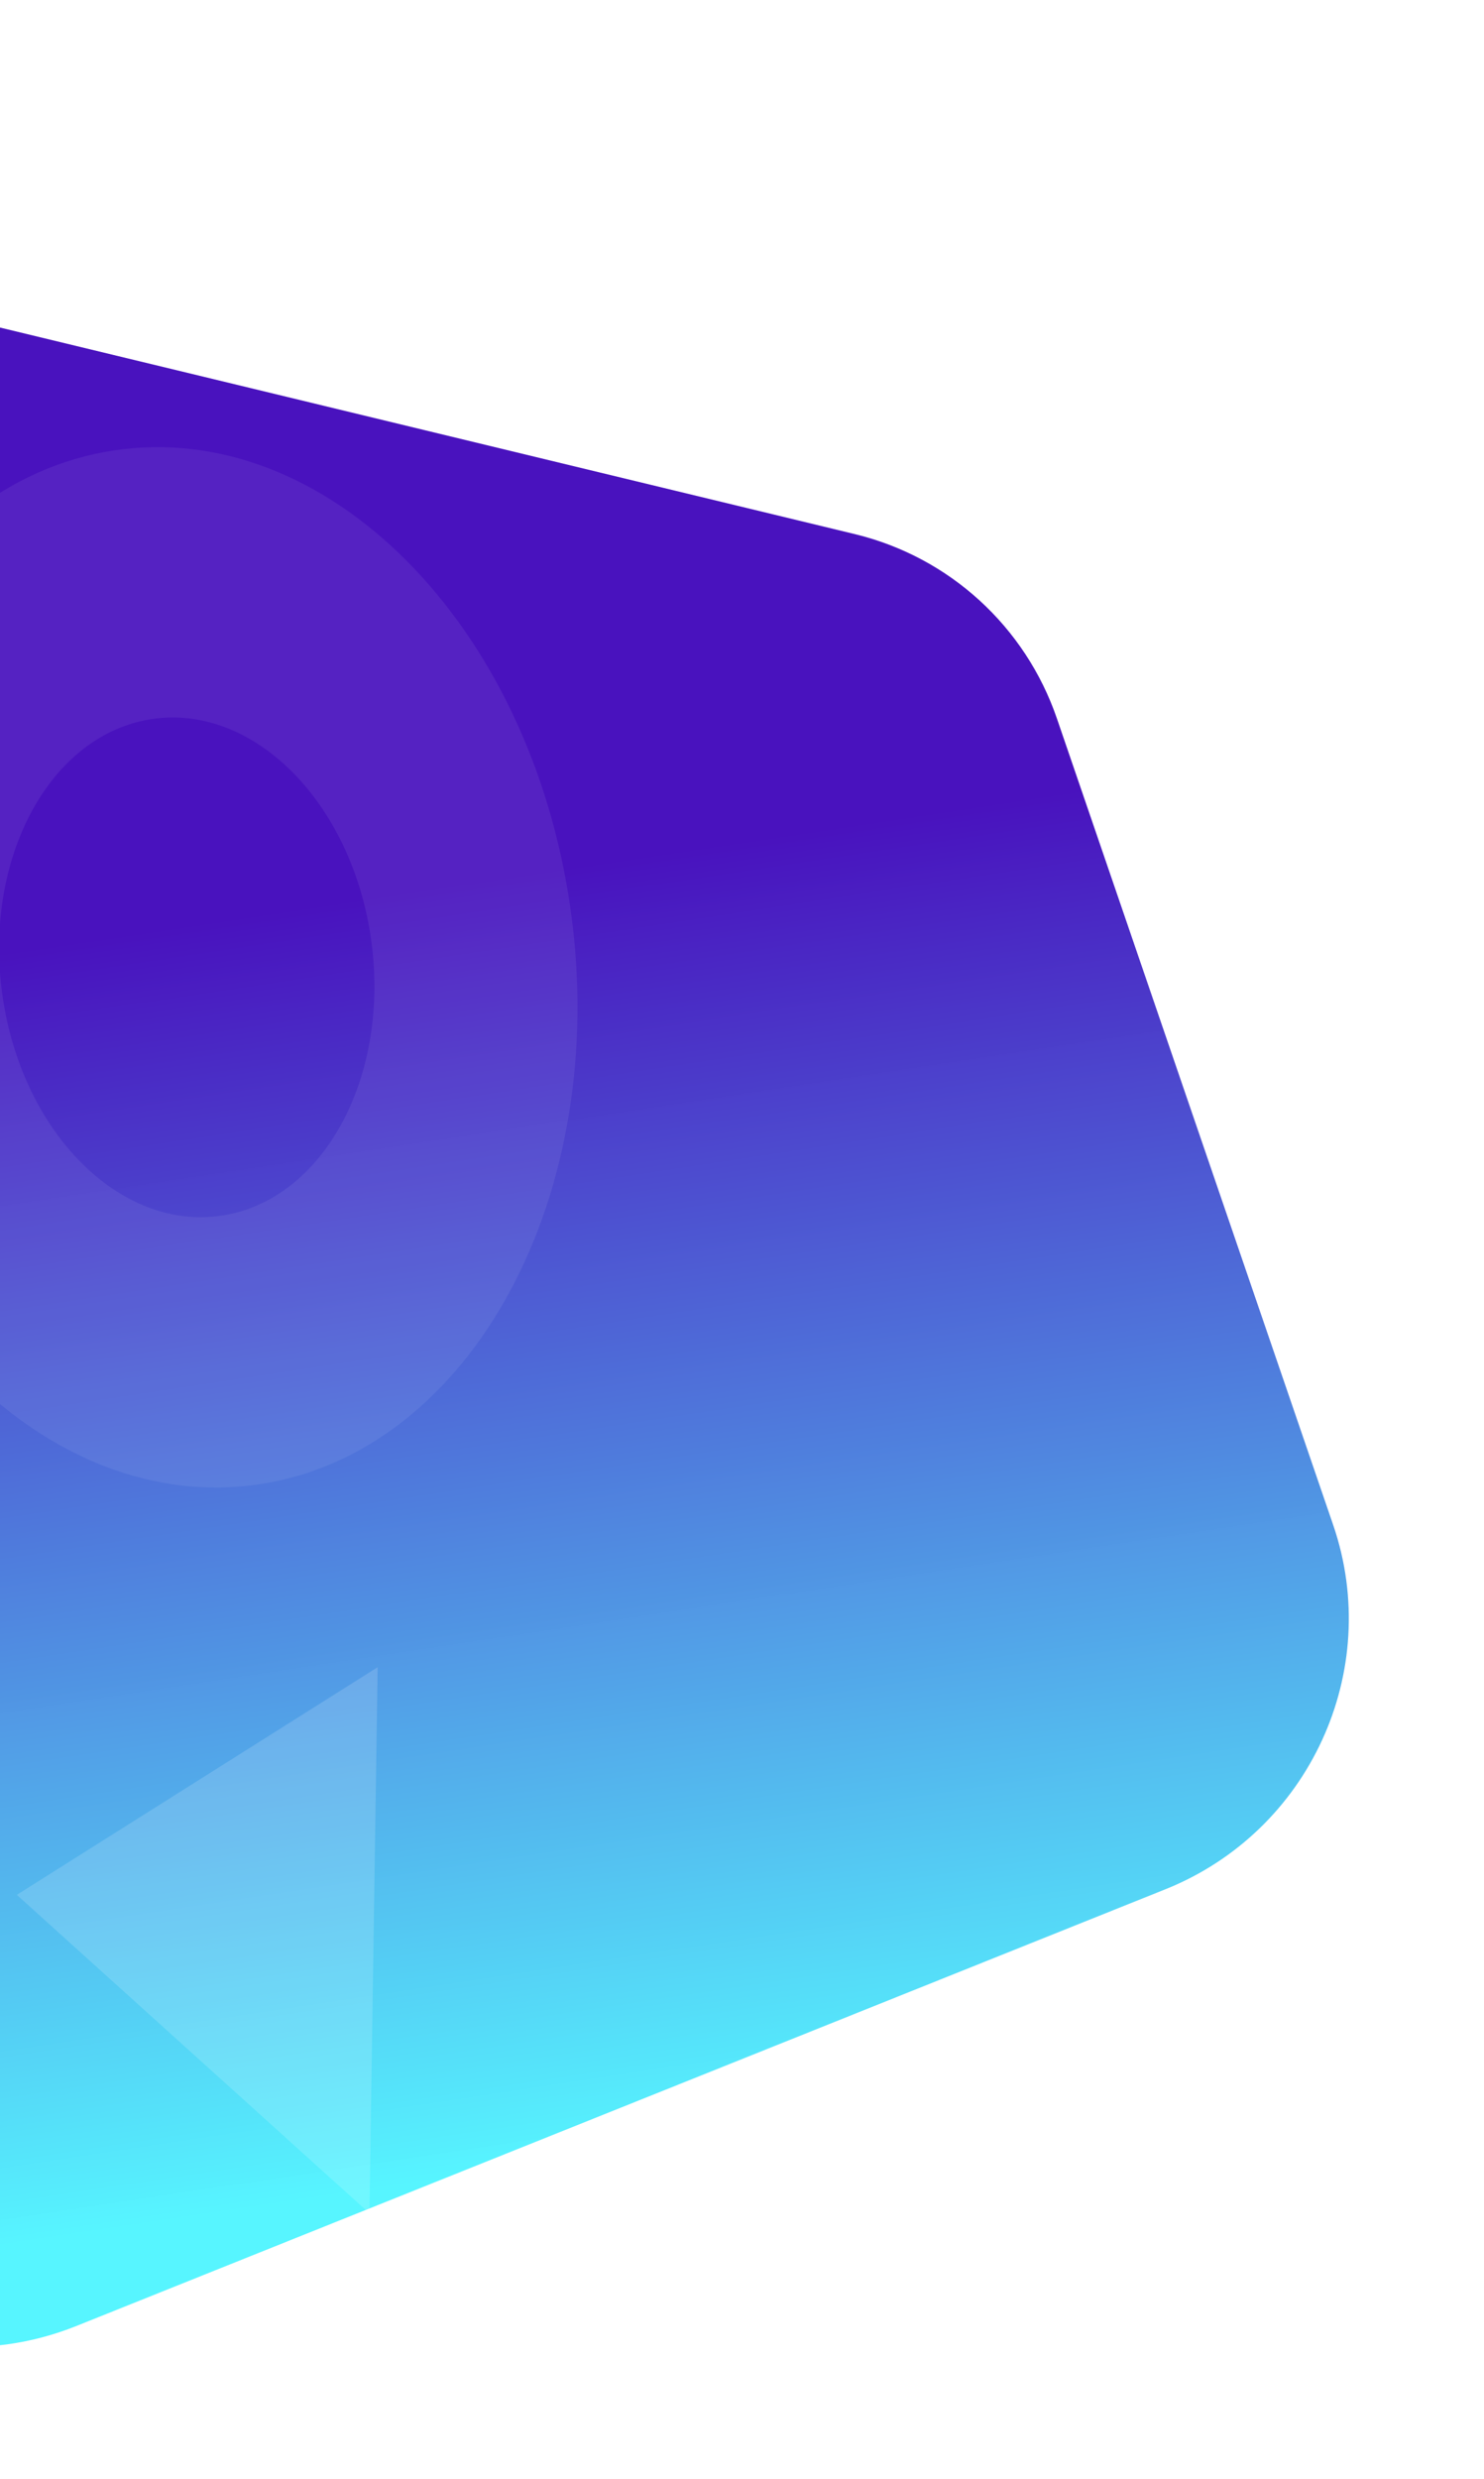 <svg width="412" height="688" viewBox="0 0 412 688" fill="none" xmlns="http://www.w3.org/2000/svg">
<g filter="url(#filter0_b_246_1304)">
<path d="M-102.213 171.773C-104.142 118.486 -54.56 77.731 -2.966 90.194L237.272 148.228C263.525 154.569 284.662 173.842 293.432 199.434L370.143 423.297C384.016 463.783 363.489 508.349 323.601 524.341L21.249 645.557C-29.984 666.097 -85.619 629.98 -87.614 574.886L-102.213 171.773Z" fill="url(#paint0_linear_246_1304)"/>
<path opacity="0.07" fill-rule="evenodd" clip-rule="evenodd" d="M72.099 411.947C130.944 403.034 169.582 331.578 158.399 252.345C147.215 173.113 90.445 116.107 31.6 125.02C-27.246 133.933 -65.884 205.389 -54.7 284.621C-43.517 363.854 13.253 420.859 72.099 411.947ZM61.575 337.391C89.84 333.11 108.398 298.789 103.026 260.732C97.655 222.675 70.388 195.295 42.123 199.576C13.859 203.857 -4.7 238.178 0.672 276.235C6.043 314.291 33.311 341.672 61.575 337.391Z" fill="white"/>
<path opacity="0.15" d="M104.849 462.731L102.569 614.297L4.666 525.911L104.849 462.731Z" fill="white"/>
</g>
<defs>
<filter id="filter0_b_246_1304" x="-174" y="-4" width="589.459" height="695.566" filterUnits="userSpaceOnUse" color-interpolation-filters="sRGB">
<feFlood flood-opacity="0" result="BackgroundImageFix"/>
<feGaussianBlur in="BackgroundImageFix" stdDeviation="2"/>
<feComposite in2="SourceAlpha" operator="in" result="effect1_backgroundBlur_246_1304"/>
<feBlend mode="normal" in="SourceGraphic" in2="effect1_backgroundBlur_246_1304" result="shape"/>
</filter>
<linearGradient id="paint0_linear_246_1304" x1="77.496" y1="37.486" x2="170.138" y2="649.145" gradientUnits="userSpaceOnUse">
<stop offset="0.344" stop-color="#4912BE"/>
<stop offset="0.917" stop-color="#55F4FF" stop-opacity="0.99"/>
</linearGradient>
</defs>
</svg>
